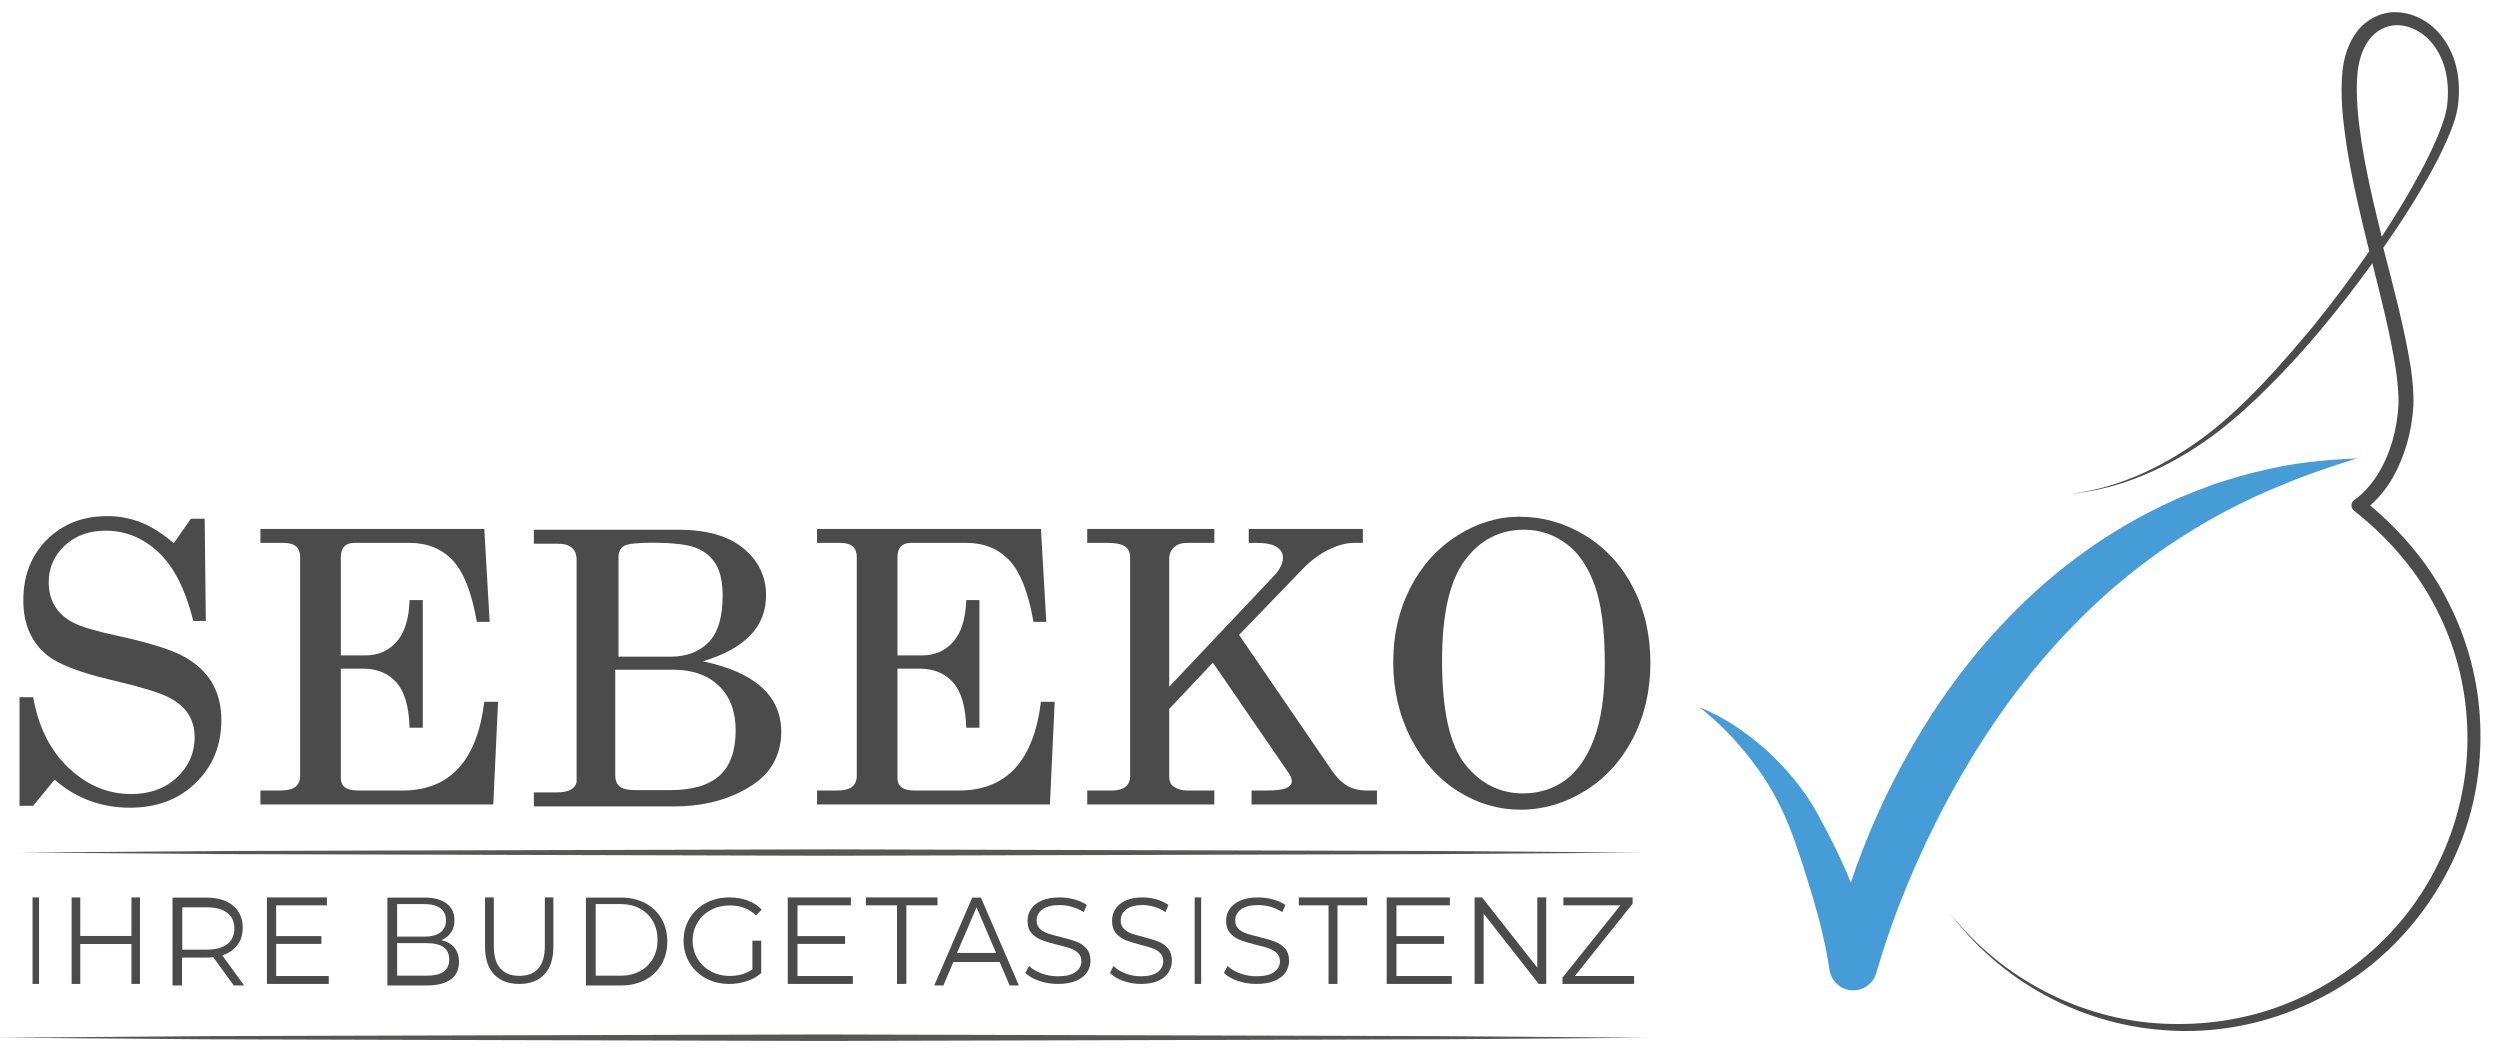 <?xml version="1.0" encoding="UTF-8"?>
<svg width="768px" height="325px" viewBox="0 0 768 325" version="1.1" xmlns="http://www.w3.org/2000/svg" xmlns:xlink="http://www.w3.org/1999/xlink">
    <!-- Generator: Sketch 55.2 (78181) - https://sketchapp.com -->
    <title>logo-sebeko-2</title>
    <desc>Created with Sketch.</desc>
    <g id="logo-sebeko-2" stroke="none" stroke-width="1" fill="none" fill-rule="evenodd">
        <g id="Group" transform="translate(6, 4)">
            <path d="M688.739,140.614 C683.864,141.623 679.141,143.178 674.36,144.663 C669.72,146.456 664.96,148.117 660.447,150.309 C642.199,158.704 625.479,170.77 611.442,185.306 C597.257,199.756 585.717,216.578 576.472,234.386 C571.814,243.287 567.85,252.516 564.376,261.916 C563.75,263.662 563.162,265.403 562.575,267.147 C559.584,259.712 556.078,252.741 552.147,245.62 C548.031,238.243 542.515,231.822 536.466,226.277 C530.29,220.858 523.481,216.207 516,213.236 C522.318,218.134 527.792,223.847 532.413,230.035 C537.175,236.116 540.814,242.876 543.611,249.796 C546.424,256.834 548.707,264.492 550.952,271.828 C553.111,279.142 555.007,286.976 556.005,293.895 C556.411,296.675 558.388,299.107 561.26,299.941 C565.179,301.076 569.275,298.817 570.41,294.897 L570.61,294.205 C575.674,276.718 583.145,258.914 591.864,242.476 C600.73,225.991 611.05,210.303 623.374,196.367 C635.616,182.369 649.71,169.966 665.667,160.012 C681.554,149.908 699.283,142.555 718,136.828 C708.258,137.238 698.353,138.164 688.739,140.614" id="Fill-1" fill="#459CD6"></path>
            <path d="M47.387,162.878 L52.626,155.363 L56.876,155.363 L57.227,186.753 L53.384,186.753 C50.977,177.129 47.415,170.102 42.704,165.674 C37.984,161.249 32.562,159.03 26.43,159.03 C21.306,159.03 17.116,160.567 13.854,163.638 C10.595,166.71 8.964,170.46 8.964,174.889 C8.964,177.646 9.585,180.067 10.826,182.147 C12.068,184.227 13.92,185.917 16.381,187.221 C18.845,188.523 23.493,189.906 30.325,191.373 C39.914,193.458 46.639,195.572 50.503,197.704 C54.363,199.844 57.247,202.531 59.147,205.772 C61.049,209.016 62,212.812 62,217.162 C62,224.927 59.389,231.359 54.168,236.467 C48.949,241.571 42.206,244.125 33.939,244.125 C25.051,244.125 17.329,241.253 10.77,235.504 L4.19,243.542 L0,243.542 L0,210.173 L4.19,210.173 C5.82,219.37 9.469,226.633 15.136,231.95 C20.803,237.273 27.186,239.931 34.289,239.931 C40.033,239.931 44.719,238.231 48.346,234.835 C51.976,231.437 53.792,227.312 53.792,222.459 C53.792,219.702 53.112,217.285 51.753,215.207 C50.396,213.131 48.241,211.383 45.292,209.964 C42.341,208.549 36.539,206.833 27.884,204.812 C18.375,202.563 11.895,200.033 8.44,197.238 C3.589,193.276 1.164,187.669 1.164,180.409 C1.164,172.837 3.58,166.632 8.411,161.801 C13.244,156.963 19.424,154.547 26.953,154.547 C30.562,154.547 33.999,155.192 37.258,156.468 C40.517,157.754 43.895,159.888 47.387,162.878" id="Fill-3" fill="#4A4B4A"></path>
            <path d="M74,158.484 L142.776,158.484 L144.419,187.045 L140.48,187.045 C138.925,178.038 136.457,171.743 133.075,168.155 C129.694,164.569 125.285,162.775 119.86,162.775 L102.865,162.775 C101.497,162.775 100.462,163.141 99.758,163.86 C99.056,164.59 98.705,165.694 98.705,167.184 L98.705,197.348 L106.134,197.348 C110.115,197.348 113.344,195.957 115.819,193.169 C118.296,190.387 119.634,186.112 119.826,180.347 L123.877,180.347 L123.877,219.558 L119.826,219.558 C119.634,213.069 118.278,208.423 115.765,205.621 C113.246,202.814 109.824,201.409 105.492,201.409 L98.705,201.409 L98.705,235.069 C98.705,236.291 99.124,237.227 99.965,237.874 C100.803,238.524 102.203,238.85 104.156,238.85 L117.574,238.85 C132.144,238.85 140.55,229.769 142.776,211.602 L147,211.602 L145.532,243.141 L74,243.141 L74,238.85 L79.927,238.85 C82.235,238.85 83.86,238.455 84.796,237.676 C85.737,236.89 86.204,235.755 86.204,234.27 L86.204,167.184 C86.204,165.694 85.795,164.59 84.973,163.86 C84.152,163.141 82.861,162.775 81.1,162.775 L74,162.775 L74,158.484 Z" id="Fill-5" fill="#4A4B4A"></path>
            <path d="M183,201.733 L183,234.179 C183,235.697 183.458,236.835 184.372,237.595 C185.284,238.352 186.923,238.733 189.292,238.733 L199.723,238.733 C206.639,238.733 211.744,237.239 215.05,234.263 C218.345,231.281 220,226.646 220,220.345 C220,214.579 218.289,210.035 214.872,206.717 C211.453,203.394 206.732,201.733 200.712,201.733 L183,201.733 Z M184,197.733 L199.94,197.733 C204.841,197.733 208.736,196.272 211.643,193.353 C214.545,190.429 216,185.643 216,178.994 C216,174.879 215.303,171.671 213.92,169.366 C212.533,167.06 210.521,165.376 207.886,164.32 C205.246,163.264 200.683,162.733 194.194,162.733 C189.6,162.733 186.755,163.071 185.654,163.744 C184.553,164.415 184,165.599 184,167.289 L184,197.733 Z M158,158.733 L202.389,158.733 C211.102,158.733 217.773,160.644 222.396,164.473 C227.024,168.301 229.334,173.106 229.334,178.887 C229.334,183.711 227.723,187.806 224.499,191.173 C221.274,194.542 216.417,197.201 209.929,199.152 C217.952,200.841 223.97,203.497 227.982,207.121 C231.991,210.743 234,215.316 234,220.838 C234,225.057 232.857,228.793 230.572,232.055 C228.291,235.316 224.489,238.074 219.172,240.339 C213.857,242.6 207.818,243.733 201.068,243.733 L158,243.733 L158,239.425 L165.021,239.425 C167.131,239.425 168.679,239.076 169.656,238.384 C170.637,237.697 171.127,236.911 171.127,236.031 L171.127,167.93 C171.127,166.321 170.645,165.103 169.685,164.276 C168.727,163.455 167.324,163.043 165.482,163.043 L158,163.043 L158,158.733 Z" id="Fill-7" fill="#4A4B4A"></path>
            <path d="M245,158.484 L313.776,158.484 L315.419,187.045 L311.484,187.045 C309.925,178.038 307.456,171.743 304.073,168.155 C300.697,164.569 296.289,162.775 290.859,162.775 L273.867,162.775 C272.498,162.775 271.463,163.141 270.759,163.86 C270.055,164.59 269.702,165.694 269.702,167.184 L269.702,197.348 L277.135,197.348 C281.118,197.348 284.343,195.957 286.822,193.169 C289.299,190.387 290.637,186.112 290.829,180.347 L294.881,180.347 L294.881,219.558 L290.829,219.558 C290.637,213.069 289.281,208.423 286.764,205.621 C284.247,202.814 280.821,201.409 276.493,201.409 L269.702,201.409 L269.702,235.069 C269.702,236.291 270.125,237.227 270.963,237.874 C271.808,238.524 273.202,238.85 275.153,238.85 L288.577,238.85 C303.148,238.85 311.55,229.769 313.776,211.602 L318,211.602 L316.536,243.141 L245,243.141 L245,238.85 L250.925,238.85 C253.231,238.85 254.858,238.455 255.796,237.676 C256.737,236.89 257.204,235.755 257.204,234.27 L257.204,167.184 C257.204,165.694 256.793,164.59 255.975,163.86 C255.151,163.141 253.863,162.775 252.098,162.775 L245,162.775 L245,158.484 Z" id="Fill-9" fill="#4A4B4A"></path>
            <path d="M328,158.484 L367.041,158.484 L367.041,162.775 L358.723,162.775 C356.953,162.775 355.589,163.234 354.626,164.15 C353.662,165.064 353.181,166.226 353.181,167.638 L353.181,206.952 L385.351,172.909 C387.198,170.923 388.122,169.055 388.122,167.296 C388.122,165.964 387.491,164.874 386.213,164.035 C384.948,163.195 382.87,162.775 379.978,162.775 L377.611,162.775 L377.611,158.484 L412.671,158.484 L412.671,162.775 L409.953,162.775 C407.604,162.775 405.025,163.461 402.216,164.835 C399.405,166.208 396.801,168.118 394.419,170.559 L374.639,191.04 L402.966,232.439 C404.541,234.767 406.179,236.417 407.875,237.387 C409.568,238.363 411.57,238.85 413.881,238.85 L417,238.85 L417,243.141 L378.48,243.141 L378.48,238.85 L382.87,238.85 C386.06,238.85 388.191,238.582 389.247,238.044 C390.307,237.514 390.834,236.845 390.834,236.045 C390.834,235.317 390.603,234.593 390.141,233.867 L366.595,199.553 L353.181,213.775 L353.181,234.609 C353.181,235.912 353.566,236.865 354.335,237.477 C355.567,238.393 357.03,238.85 358.723,238.85 L367.041,238.85 L367.041,243.141 L328,243.141 L328,238.85 L335.513,238.85 C337.433,238.85 338.856,238.455 339.782,237.676 C340.706,236.89 341.168,235.875 341.168,234.609 L341.168,167.01 C341.168,165.676 340.651,164.637 339.61,163.892 C338.57,163.148 336.817,162.775 334.358,162.775 L328,162.775 L328,158.484 Z" id="Fill-11" fill="#4A4B4A"></path>
            <path d="M462.174,158.733 C454.687,158.733 448.618,161.882 443.972,168.171 C439.325,174.458 437,184.709 437,198.916 C437,214.33 439.38,224.982 444.143,230.883 C448.904,236.784 454.801,239.733 461.83,239.733 C466.744,239.733 471.064,238.392 474.789,235.719 C478.514,233.036 481.485,228.787 483.69,222.963 C485.901,217.142 487,209.494 487,200.02 C487,189.695 485.968,181.629 483.895,175.827 C481.822,170.022 478.861,165.721 475.019,162.924 C471.178,160.13 466.898,158.733 462.174,158.733 M460.753,154.733 C467.932,154.733 474.659,156.642 480.937,160.465 C487.21,164.283 492.124,169.616 495.677,176.462 C499.225,183.307 501,191.018 501,199.59 C501,208.16 499.217,215.896 495.647,222.798 C492.077,229.701 487.173,235.084 480.937,238.943 C474.696,242.802 468.086,244.733 461.1,244.733 C454.267,244.733 447.857,242.842 441.869,239.056 C435.88,235.279 431.072,229.866 427.441,222.83 C423.818,215.787 422,207.983 422,199.413 C422,190.959 423.757,183.325 427.272,176.521 C430.783,169.711 435.589,164.382 441.697,160.521 C447.796,156.664 454.153,154.733 460.753,154.733" id="Fill-13" fill="#4A4B4A"></path>
            <path d="M724.405,63.569 C722.569,56.004 720.892,48.419 719.641,40.795 C718.48,33.224 717.527,25.378 718.253,18.051 C718.685,14.426 719.759,10.889 721.819,8.179 C723.858,5.48 726.917,3.774 730.235,3.735 C733.549,3.679 736.862,5.165 739.442,7.474 C742.021,9.829 743.853,13.002 744.907,16.442 C745.923,19.904 746.195,23.62 745.87,27.312 C745.607,30.845 744.246,34.446 742.809,37.976 C739.829,45.033 736.053,51.84 732.094,58.5 C730.02,61.952 727.87,65.358 725.662,68.733 C725.236,67.013 724.813,65.293 724.405,63.569 M755.812,216.208 C755.029,203.251 751.291,190.492 745.117,179.058 C739.46,168.394 731.22,158.892 722.118,151.283 C727.878,146.236 731.2,139.592 733.298,132.697 C734.466,128.771 735.119,124.864 735.392,120.717 C735.537,116.593 735.137,112.612 734.555,108.691 C732.532,96.189 729.234,84.157 726.152,72.128 C728.973,68.073 731.736,63.979 734.367,59.793 C738.496,53.154 742.441,46.382 745.666,39.144 C747.21,35.519 748.779,31.754 749.193,27.505 C749.605,23.456 749.389,19.266 748.227,15.243 C747.018,11.241 744.854,7.435 741.661,4.521 C738.47,1.661 734.234,-0.315 729.697,-0.267 C725.153,-0.267 720.736,2.167 718.092,5.672 C715.386,9.185 714.165,13.373 713.646,17.439 C712.805,25.633 713.796,33.415 714.937,41.205 C716.178,48.957 717.846,56.597 719.658,64.173 C720.358,67.169 721.099,70.158 721.847,73.142 C716.467,80.97 710.788,88.604 704.798,95.984 C694.922,107.874 684.643,119.659 672.444,129.194 C660.218,138.556 645.812,145.767 630.281,147.694 C645.871,146.198 660.595,139.366 673.229,130.234 C679.558,125.605 685.369,120.337 690.89,114.82 C696.443,109.322 701.69,103.53 706.714,97.556 C712.322,90.864 717.674,83.964 722.785,76.886 C725.523,87.725 728.288,98.516 729.978,109.363 C730.513,113.118 730.929,116.889 730.808,120.53 C730.592,124.121 729.99,127.925 728.947,131.444 C727.924,134.998 726.477,138.414 724.561,141.527 C722.69,144.577 720.119,147.548 717.5,149.39 L717.247,149.565 C717.092,149.677 716.95,149.809 716.825,149.965 C716.108,150.865 716.259,152.174 717.161,152.887 C727.207,160.832 735.418,170.074 741.39,181.065 C747.33,191.94 750.961,204.096 751.766,216.478 C753.653,241.268 744.314,266.61 726.641,284.353 C717.842,293.22 707.134,300.226 695.415,304.718 C683.701,309.259 670.983,311.077 658.395,310.461 C633.149,309.257 608.679,296.528 593,276.454 C608.143,296.914 632.488,310.52 658.267,312.417 C684.031,314.661 710.495,304.848 728.925,286.626 C738.146,277.538 745.434,266.486 750.1,254.385 C754.829,242.297 756.622,229.136 755.812,216.208" id="Fill-15" fill="#4A4B4A"></path>
            <polygon id="Fill-17" fill="#4A4B4A" points="4 298.266 6 298.266 6 271.688 4 271.688"></polygon>
            <polygon id="Fill-19" fill="#4A4B4A" points="37 271.688 37 298.266 34.378 298.266 34.378 286 18.656 286 18.656 298.266 16 298.266 16 271.688 18.656 271.688 18.656 283.531 34.378 283.531 34.378 271.688"></polygon>
            <path d="M63.799,286.033 C65.265,284.896 66,283.303 66,281.253 C66,279.15 65.265,277.545 63.799,276.417 C62.333,275.293 60.211,274.733 57.441,274.733 L50,274.733 L50,287.733 L57.441,287.733 C60.211,287.733 62.333,287.166 63.799,286.033 L63.799,286.033 Z M65.812,298.733 L59.515,290.052 C58.808,290.132 58.071,290.17 57.31,290.17 L49.912,290.17 L49.912,298.733 L47,298.733 L47,271.733 L57.31,271.733 C60.825,271.733 63.58,272.558 65.576,274.201 C67.57,275.848 68.567,278.112 68.567,280.991 C68.567,283.096 68.021,284.881 66.933,286.331 C65.844,287.783 64.289,288.834 62.27,289.475 L69,298.733 L65.812,298.733 Z" id="Fill-20" fill="#4A4B4A"></path>
            <polygon id="Fill-21" fill="#4A4B4A" points="95 295.834 95 298.266 76 298.266 76 271.688 94.425 271.688 94.425 274.117 78.84 274.117 78.84 283.569 92.736 283.569 92.736 285.964 78.84 285.964 78.84 295.834"></polygon>
            <path d="M130.242,294.517 C131.413,293.704 132,292.436 132,290.713 C132,287.391 129.679,285.733 125.044,285.733 L116,285.733 L116,295.733 L125.044,295.733 C127.339,295.733 129.069,295.33 130.242,294.517 L130.242,294.517 Z M116,273.733 L116,283.733 L124.364,283.733 C126.487,283.733 128.124,283.305 129.275,282.452 C130.424,281.601 131,280.357 131,278.731 C131,277.107 130.424,275.866 129.275,275.01 C128.124,274.161 126.487,273.733 124.364,273.733 L116,273.733 Z M133.59,287.102 C134.531,288.249 135,289.722 135,291.522 C135,293.836 134.166,295.614 132.498,296.864 C130.832,298.109 128.369,298.733 125.11,298.733 L113,298.733 L113,271.733 L124.359,271.733 C127.29,271.733 129.566,272.336 131.184,273.545 C132.801,274.753 133.609,276.463 133.609,278.678 C133.609,280.167 133.251,281.433 132.537,282.474 C131.822,283.515 130.837,284.294 129.585,284.807 C131.315,285.194 132.648,285.958 133.59,287.102 L133.59,287.102 Z" id="Fill-22" fill="#4A4B4A"></path>
            <path d="M145.774,295.327 C143.925,293.371 143,290.523 143,286.781 L143,271.688 L145.703,271.688 L145.703,286.67 C145.703,289.731 146.37,292.014 147.711,293.521 C149.049,295.029 150.986,295.78 153.518,295.78 C156.075,295.78 158.022,295.029 159.363,293.521 C160.701,292.014 161.37,289.731 161.37,286.67 L161.37,271.688 L164,271.688 L164,286.781 C164,290.523 163.08,293.371 161.242,295.327 C159.406,297.287 156.83,298.266 153.518,298.266 C150.207,298.266 147.625,297.287 145.774,295.327" id="Fill-23" fill="#4A4B4A"></path>
            <path d="M184.667,295.733 C186.937,295.733 188.924,295.267 190.628,294.331 C192.332,293.397 193.653,292.097 194.591,290.445 C195.529,288.793 196,286.884 196,284.731 C196,282.578 195.529,280.675 194.591,279.021 C193.653,277.369 192.332,276.071 190.628,275.137 C188.924,274.201 186.937,273.733 184.667,273.733 L177,273.733 L177,295.733 L184.667,295.733 Z M174,271.733 L184.795,271.733 C187.598,271.733 190.073,272.307 192.22,273.45 C194.365,274.591 196.032,276.186 197.221,278.233 C198.408,280.277 199,282.611 199,285.23 C199,287.855 198.408,290.189 197.221,292.233 C196.032,294.28 194.365,295.875 192.22,297.018 C190.073,298.16 187.598,298.733 184.795,298.733 L174,298.733 L174,271.733 Z" id="Fill-24" fill="#4A4B4A"></path>
            <path d="M225.141,284.974 L227.846,284.974 L227.846,294.944 C226.602,296.013 225.128,296.836 223.429,297.406 C221.724,297.982 219.935,298.266 218.057,298.266 C215.391,298.266 212.99,297.696 210.858,296.548 C208.724,295.406 207.047,293.817 205.829,291.789 C204.61,289.763 204,287.49 204,284.974 C204,282.462 204.61,280.189 205.829,278.159 C207.047,276.134 208.724,274.547 210.858,273.402 C212.99,272.258 215.404,271.688 218.095,271.688 C220.126,271.688 221.991,272.003 223.694,272.637 C225.395,273.271 226.829,274.209 228,275.454 L226.247,277.209 C224.138,275.17 221.459,274.149 218.209,274.149 C216.051,274.149 214.102,274.615 212.36,275.547 C210.621,276.484 209.258,277.774 208.268,279.432 C207.278,281.086 206.782,282.936 206.782,284.974 C206.782,287.017 207.278,288.86 208.268,290.499 C209.258,292.144 210.615,293.436 212.343,294.385 C214.071,295.329 216.012,295.802 218.171,295.802 C220.913,295.802 223.238,295.131 225.141,293.785 L225.141,284.974 Z" id="Fill-25" fill="#4A4B4A"></path>
            <polygon id="Fill-26" fill="#4A4B4A" points="256 295.834 256 298.266 236 298.266 236 271.688 255.395 271.688 255.395 274.117 238.99 274.117 238.99 283.569 253.617 283.569 253.617 285.964 238.99 285.964 238.99 295.834"></polygon>
            <polygon id="Fill-27" fill="#4A4B4A" points="269.563 274.117 260 274.117 260 271.688 282 271.688 282 274.117 272.439 274.117 272.439 298.266 269.563 298.266"></polygon>
            <path d="M300,288.733 L293.998,274.733 L288,288.733 L300,288.733 Z M301.092,291.521 L286.871,291.521 L283.808,298.733 L281,298.733 L292.672,271.733 L295.332,271.733 L307,298.733 L304.159,298.733 L301.092,291.521 Z" id="Fill-28" fill="#4A4B4A"></path>
            <path d="M313.243,297.333 C311.41,296.711 309.999,295.892 309,294.871 L310.113,292.741 C311.085,293.688 312.377,294.453 313.989,295.036 C315.601,295.625 317.268,295.916 318.978,295.916 C321.386,295.916 323.19,295.486 324.393,294.628 C325.593,293.769 326.198,292.655 326.198,291.287 C326.198,290.24 325.871,289.406 325.218,288.782 C324.565,288.163 323.765,287.685 322.82,287.348 C321.874,287.014 320.554,286.644 318.866,286.246 C316.843,285.748 315.23,285.27 314.027,284.808 C312.828,284.347 311.794,283.646 310.941,282.698 C310.082,281.754 309.653,280.47 309.653,278.854 C309.653,277.532 310.011,276.334 310.728,275.254 C311.445,274.166 312.544,273.304 314.027,272.656 C315.513,272.007 317.354,271.688 319.558,271.688 C321.09,271.688 322.595,271.891 324.065,272.302 C325.539,272.712 326.809,273.28 327.883,274.001 L326.926,276.203 C325.802,275.484 324.597,274.942 323.319,274.579 C322.035,274.22 320.782,274.037 319.558,274.037 C317.2,274.037 315.43,274.478 314.239,275.362 C313.047,276.246 312.455,277.386 312.455,278.781 C312.455,279.825 312.782,280.665 313.435,281.3 C314.085,281.934 314.906,282.42 315.888,282.754 C316.875,283.091 318.2,283.459 319.862,283.857 C321.832,284.33 323.427,284.797 324.643,285.259 C325.856,285.715 326.888,286.412 327.734,287.348 C328.575,288.279 329,289.545 329,291.137 C329,292.457 328.633,293.655 327.905,294.737 C327.176,295.823 326.056,296.681 324.547,297.312 C323.037,297.95 321.182,298.266 318.978,298.266 C316.983,298.266 315.073,297.957 313.243,297.333" id="Fill-29" fill="#4A4B4A"></path>
            <path d="M339.031,297.333 C337.289,296.711 335.949,295.892 335,294.871 L336.055,292.741 C336.981,293.688 338.208,294.453 339.74,295.036 C341.271,295.625 342.852,295.916 344.479,295.916 C346.767,295.916 348.479,295.486 349.624,294.628 C350.763,293.769 351.336,292.655 351.336,291.287 C351.336,290.24 351.028,289.406 350.407,288.782 C349.786,288.163 349.025,287.685 348.127,287.348 C347.228,287.014 345.974,286.644 344.373,286.246 C342.449,285.748 340.919,285.27 339.774,284.808 C338.635,284.347 337.655,283.646 336.842,282.698 C336.028,281.754 335.619,280.47 335.619,278.854 C335.619,277.532 335.96,276.334 336.641,275.254 C337.32,274.166 338.367,273.304 339.774,272.656 C341.187,272.007 342.936,271.688 345.029,271.688 C346.485,271.688 347.913,271.891 349.31,272.302 C350.71,272.712 351.919,273.28 352.939,274.001 L352.028,276.203 C350.96,275.484 349.817,274.942 348.603,274.579 C347.384,274.22 346.192,274.037 345.029,274.037 C342.79,274.037 341.109,274.478 339.977,275.362 C338.845,276.246 338.283,277.386 338.283,278.781 C338.283,279.825 338.591,280.665 339.214,281.3 C339.829,281.934 340.61,282.42 341.543,282.754 C342.482,283.091 343.74,283.459 345.317,283.857 C347.19,284.33 348.705,284.797 349.861,285.259 C351.011,285.715 351.994,286.412 352.797,287.348 C353.597,288.279 354,289.545 354,291.137 C354,292.457 353.651,293.655 352.958,294.737 C352.267,295.823 351.203,296.681 349.77,297.312 C348.333,297.95 346.573,298.266 344.479,298.266 C342.584,298.266 340.767,297.957 339.031,297.333" id="Fill-30" fill="#4A4B4A"></path>
            <polygon id="Fill-31" fill="#4A4B4A" points="361 298.266 363 298.266 363 271.688 361 271.688"></polygon>
            <path d="M374.243,297.333 C372.41,296.711 370.999,295.892 370,294.871 L371.111,292.741 C372.085,293.688 373.377,294.453 374.989,295.036 C376.601,295.625 378.268,295.916 379.978,295.916 C382.386,295.916 384.189,295.486 385.393,294.628 C386.593,293.769 387.198,292.655 387.198,291.287 C387.198,290.24 386.873,289.406 386.218,288.782 C385.565,288.163 384.765,287.685 383.82,287.348 C382.874,287.014 381.554,286.644 379.866,286.246 C377.843,285.748 376.23,285.27 375.027,284.808 C373.826,284.347 372.794,283.646 371.941,282.698 C371.082,281.754 370.653,280.47 370.653,278.854 C370.653,277.532 371.011,276.334 371.728,275.254 C372.445,274.166 373.544,273.304 375.027,272.656 C376.513,272.007 378.354,271.688 380.558,271.688 C382.09,271.688 383.595,271.891 385.063,272.302 C386.539,272.712 387.809,273.28 388.885,274.001 L387.926,276.203 C386.802,275.484 385.599,274.942 384.319,274.579 C383.037,274.22 381.782,274.037 380.558,274.037 C378.2,274.037 376.43,274.478 375.239,275.362 C374.047,276.246 373.455,277.386 373.455,278.781 C373.455,279.825 373.782,280.665 374.435,281.3 C375.085,281.934 375.906,282.42 376.888,282.754 C377.875,283.091 379.2,283.459 380.862,283.857 C382.832,284.33 384.427,284.797 385.643,285.259 C386.856,285.715 387.888,286.412 388.735,287.348 C389.575,288.279 390,289.545 390,291.137 C390,292.457 389.633,293.655 388.905,294.737 C388.176,295.823 387.056,296.681 385.547,297.312 C384.035,297.95 382.182,298.266 379.978,298.266 C377.983,298.266 376.073,297.957 374.243,297.333" id="Fill-32" fill="#4A4B4A"></path>
            <polygon id="Fill-33" fill="#4A4B4A" points="402.126 274.117 393 274.117 393 271.688 414 271.688 414 274.117 404.874 274.117 404.874 298.266 402.126 298.266"></polygon>
            <polygon id="Fill-34" fill="#4A4B4A" points="440 295.834 440 298.266 420 298.266 420 271.688 439.391 271.688 439.391 274.117 422.99 274.117 422.99 283.569 437.615 283.569 437.615 285.964 422.99 285.964 422.99 295.834"></polygon>
            <polygon id="Fill-35" fill="#4A4B4A" points="469 271.688 469 298.266 466.707 298.266 449.783 276.699 449.783 298.266 447 298.266 447 271.688 449.293 271.688 466.253 293.253 466.253 271.688"></polygon>
            <polygon id="Fill-36" fill="#4A4B4A" points="496 295.834 496 298.266 474 298.266 474 296.33 491.784 274.117 474.267 274.117 474.267 271.688 495.539 271.688 495.539 273.623 477.794 295.834"></polygon>
            <polygon id="Fill-37" fill="#575756" points="0 257.906 62.25 257.426 124.499 257.252 249 256.922 373.499 257.251 435.75 257.425 498 257.906 435.75 258.388 373.499 258.562 249 258.891 124.499 258.558 62.25 258.386"></polygon>
        </g>
        <polygon id="Fill-38" fill="#575756" points="0 318.783 63.251 318.295 126.499 318.118 253 317.783 379.499 318.116 442.749 318.293 506 318.783 442.749 319.272 379.499 319.449 253 319.783 126.499 319.445 63.251 319.27"></polygon>
    </g>
</svg>
